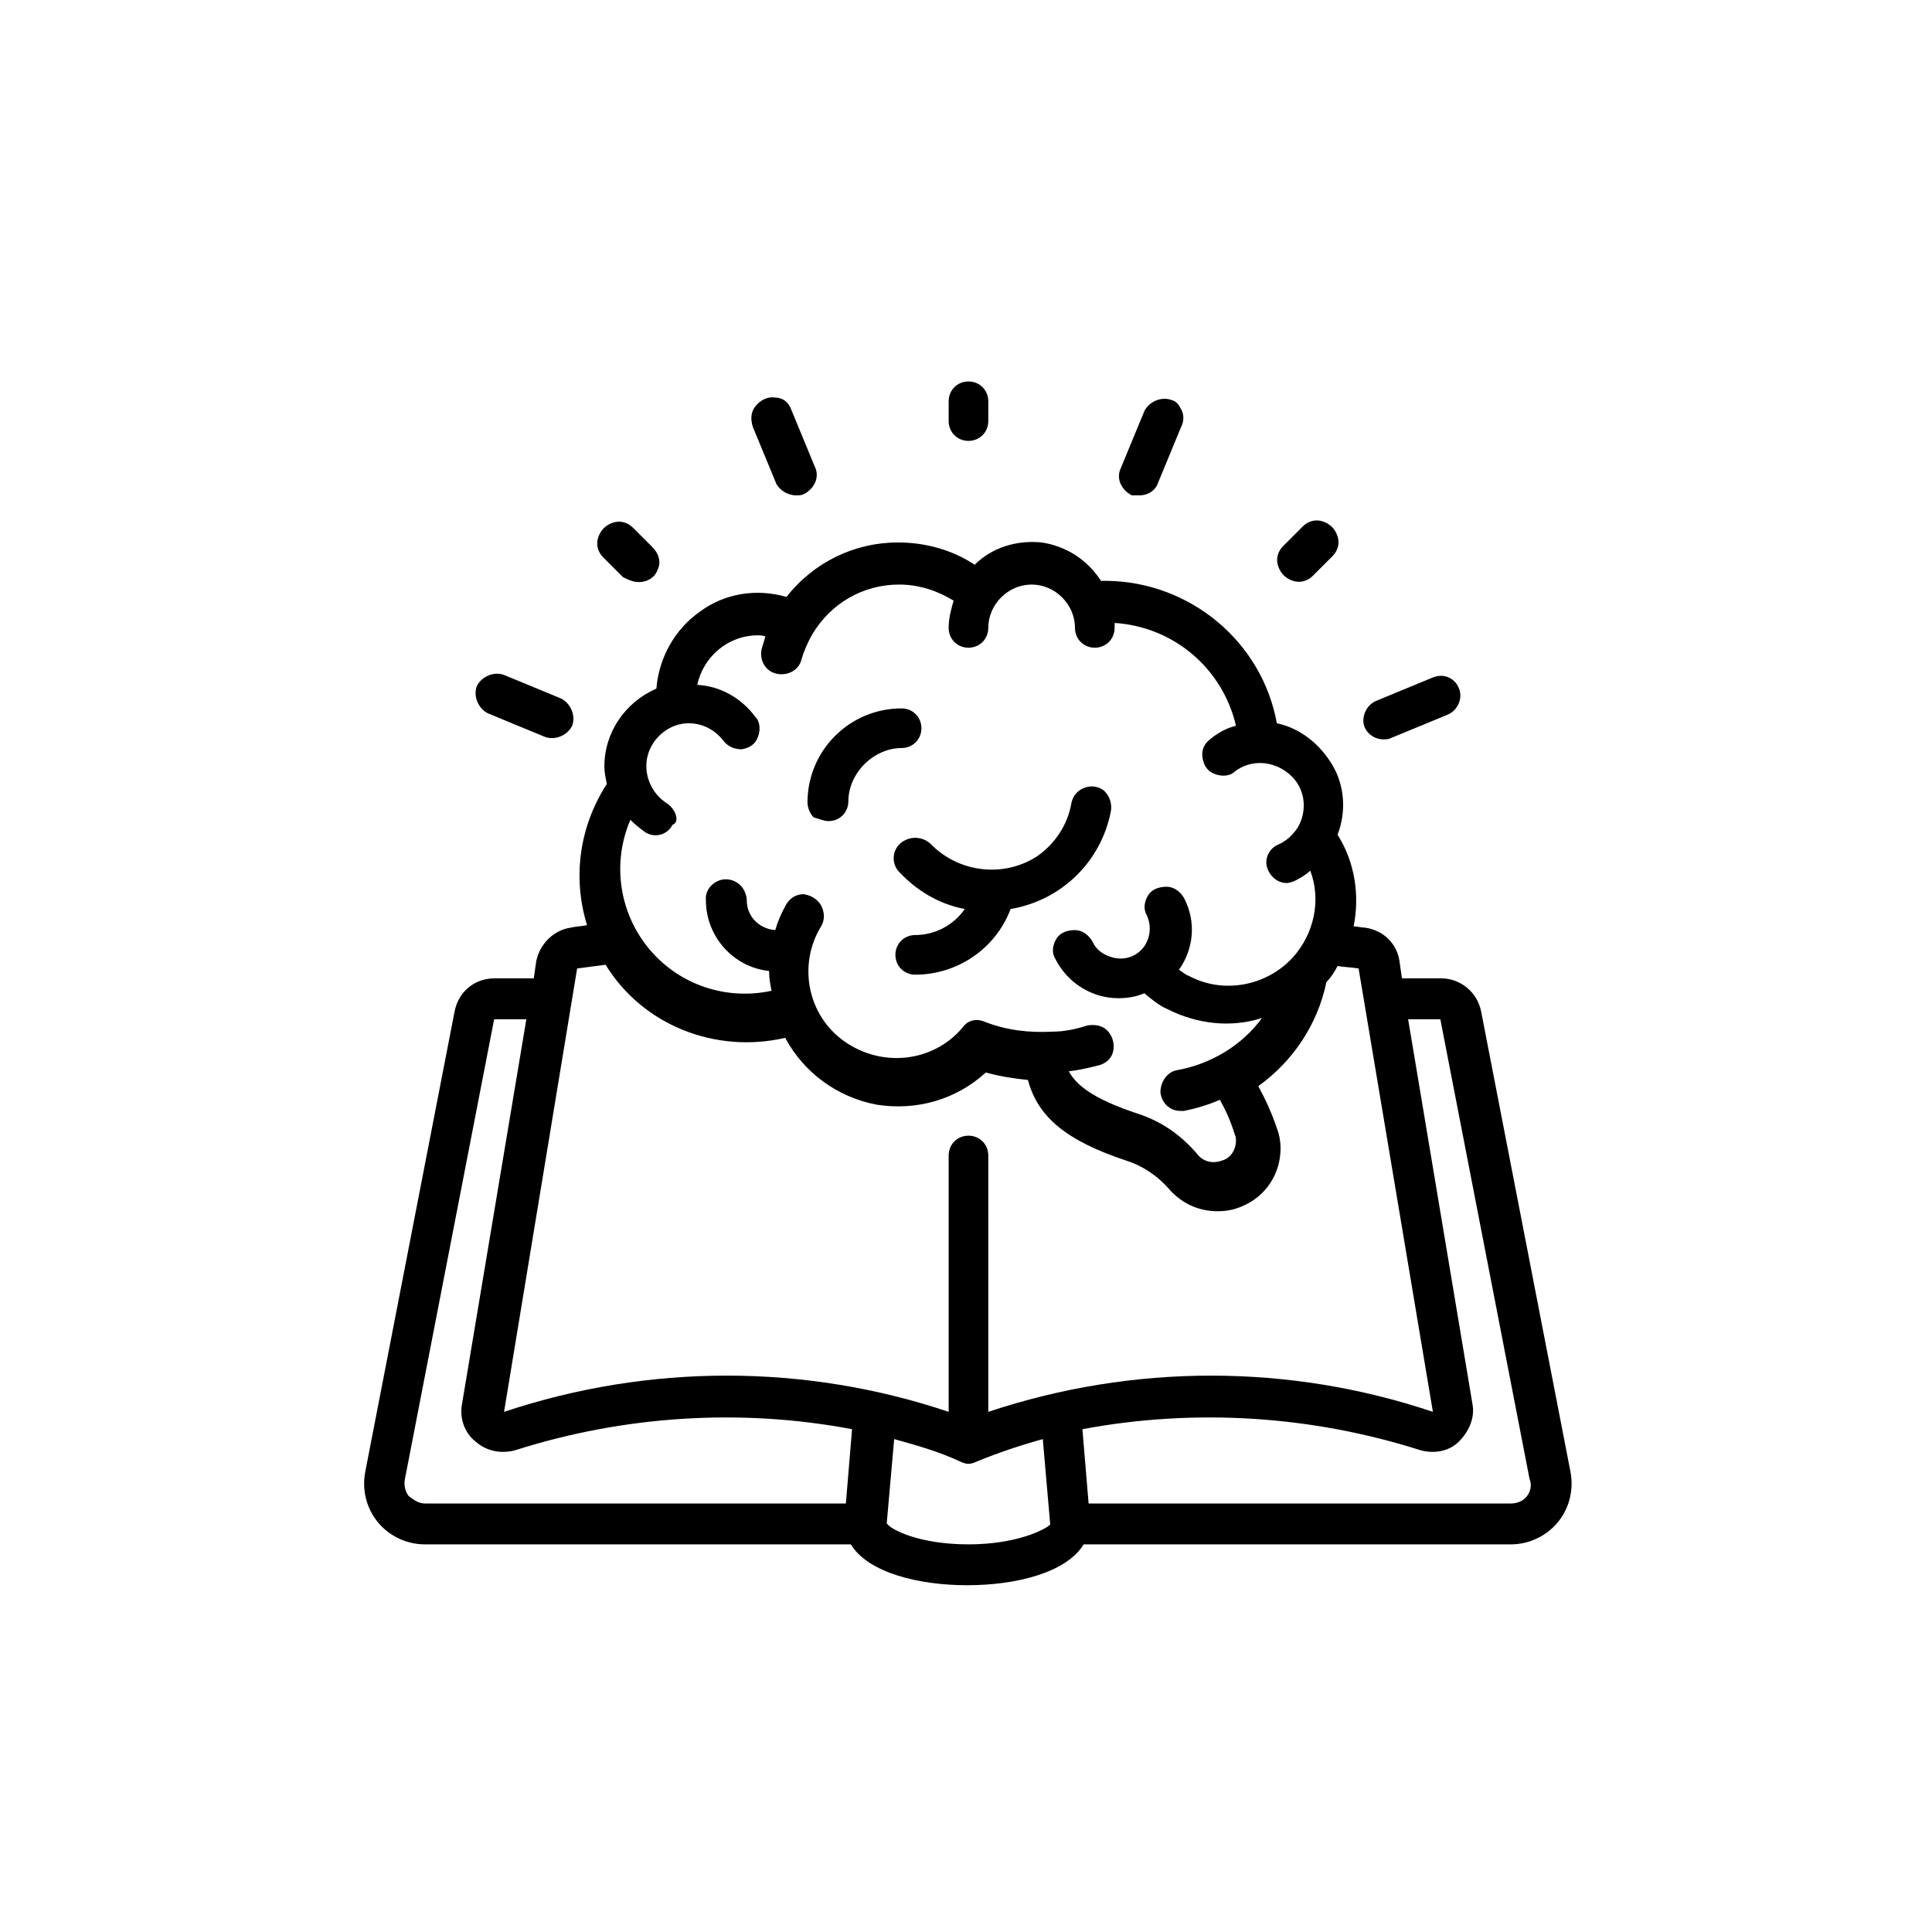 <svg xmlns="http://www.w3.org/2000/svg" xmlns:xlink="http://www.w3.org/1999/xlink" id="Capa_1" x="0px" y="0px" viewBox="0 0 156 156" style="enable-background:new 0 0 156 156;" xml:space="preserve">
<g>
	<g>
		<g>
			<path d="M297.4,74.9c-0.8-0.8-2-0.8-2.7,0c-0.8,0.8-0.8,2,0,2.7c0.8,0.8,2,0.8,2.7,0C298.1,76.9,298.1,75.6,297.4,74.9z"></path>
		</g>
	</g>
	<g>
		<g>
			<path d="M322,50.3c-3.8-3.8-9.9-3.8-13.7,0c-3.8,3.8-3.8,9.9,0,13.7c3.8,3.8,9.9,3.8,13.7,0C325.8,60.2,325.8,54.1,322,50.3z      M319.3,61.2c-2.3,2.3-5.9,2.3-8.2,0c-2.3-2.3-2.3-5.9,0-8.2c2.3-2.3,5.9-2.3,8.2,0C321.5,55.3,321.5,58.9,319.3,61.2z"></path>
		</g>
	</g>
	<g>
		<g>
			<path d="M343.9,28.4c-0.4-0.4-0.9-0.6-1.4-0.6c-0.4,0-10.8,0.4-23.2,4.8c-9.9,3.5-18.2,8.5-24.6,14.9c-1.4,1.4-2.8,2.9-4.2,4.5     c-6.3-3.7-11.4-2.5-14.6-0.8c-7.4,3.9-11.9,14.6-11.9,22.3c0,0.8,0.5,1.5,1.2,1.8c0.2,0.1,0.5,0.1,0.7,0.1c0.5,0,1-0.2,1.4-0.6     c3.9-3.9,8.7-3.6,10.2-3.4l0.7,0.7c-1.3,3.2-2.4,6.3-3.2,9.4c-0.3,1.1-0.2,2.3,0.2,3.4c-1.9,0.9-3.7,2.1-5.2,3.7     c-5,5-6,17.1-6,17.6c0,0.6,0.2,1.1,0.6,1.5c0.4,0.4,0.9,0.6,1.4,0.6c0.1,0,0.1,0,0.2,0c0.5,0,12.6-1.1,17.6-6     c1.6-1.6,2.8-3.4,3.7-5.2c1.1,0.4,2.3,0.5,3.4,0.2c3.1-0.8,6.2-1.9,9.4-3.2l0.7,0.7c0.2,1.6,0.4,6.4-3.4,10.2     c-0.6,0.6-0.7,1.4-0.4,2.1c0.3,0.7,1,1.2,1.8,1.2c7.6,0,18.3-4.6,22.3-11.9c1.7-3.2,2.9-8.3-0.8-14.6c1.6-1.3,3.1-2.7,4.5-4.2     c6.4-6.4,11.4-14.6,14.9-24.6c4.4-12.4,4.8-22.8,4.8-23.2C344.4,29.3,344.2,28.8,343.9,28.4z M268.4,69.3     c1.2-5.8,4.7-12.2,9.4-14.7c3.2-1.7,6.6-1.5,10.3,0.5c-3.1,4.1-5.9,8.6-8.1,13.2c0,0-0.4-0.5-1-0.6     C278.7,67.7,273.5,66.6,268.4,69.3z M281,99.5c-2.7,2.7-8.9,4.1-12.8,4.6c0.6-3.9,2-10.2,4.6-12.8c1.5-1.5,3.2-2.6,4.9-3.3     l6.5,6.5C283.6,96.3,282.5,98,281,99.5z M289.8,93.5c-0.6,0.1-1.2-0.1-1.7-0.5c-2.5-2.5-3.5-3.5-3.8-3.8c-0.6-0.6-1.9-1.9-5-5     c-0.5-0.5-0.7-1.1-0.5-1.7c0.6-2.4,1.4-4.9,2.4-7.4l16,16C294.7,92,292.2,92.9,289.8,93.5z M317.6,94.5     c-2.5,4.7-8.9,8.2-14.7,9.4c1.9-3.5,2.3-7.9,1.6-10.6c-0.2-0.6-0.6-0.9-0.6-1c4.7-2.3,9.1-5,13.2-8.1     C319.2,87.9,319.3,91.3,317.6,94.5z M322,74.9c-1.7,1.7-3.6,3.4-5.6,5c-4.7,3.8-9.9,7-15.4,9.6l-18.2-18.2     c2.6-5.5,5.8-10.7,9.6-15.4c1.6-2,3.3-3.8,5-5.6c5.7-5.7,13.1-10.3,22-13.6l16.2,16.2C332.3,61.8,327.7,69.1,322,74.9z      M336.9,48.8l-13.5-13.5c7.4-2.3,13.8-3.1,17-3.4C340.1,35.1,339.2,41.5,336.9,48.8z"></path>
		</g>
	</g>
	<g>
		<g>
			<path d="M291.9,107.7c-0.8-0.8-2-0.8-2.7,0l-5.5,5.5c-0.8,0.8-0.8,2,0,2.7c0.8,0.8,2,0.8,2.7,0l5.5-5.5     C292.7,109.6,292.7,108.4,291.9,107.7z"></path>
		</g>
	</g>
	<g>
		<g>
			<path d="M264.6,80.3c-0.8-0.8-2-0.8-2.7,0l-5.5,5.5c-0.8,0.8-0.8,2,0,2.7c0.8,0.8,2,0.8,2.7,0l5.5-5.5     C265.4,82.3,265.4,81.1,264.6,80.3z"></path>
		</g>
	</g>
	<g>
		<g>
			<path d="M278.3,110.4c-0.8-0.8-2-0.8-2.7,0l-13.1,13.1c-0.8,0.8-0.8,2,0,2.7c0.8,0.8,2,0.8,2.7,0l13.1-13.1     C279,112.4,279,111.2,278.3,110.4z"></path>
		</g>
	</g>
	<g>
		<g>
			<path d="M262.8,110.4c-0.8-0.8-2-0.8-2.7,0L247,123.5c-0.8,0.8-0.8,2,0,2.7c0.8,0.8,2,0.8,2.7,0l13.1-13.1     C263.6,112.4,263.6,111.2,262.8,110.4z"></path>
		</g>
	</g>
	<g>
		<g>
			<path d="M261.9,94c-0.8-0.8-2-0.8-2.7,0L246,107.1c-0.8,0.8-0.8,2,0,2.7c0.8,0.8,2,0.8,2.7,0l13.1-13.1     C262.6,96,262.6,94.8,261.9,94z"></path>
		</g>
	</g>
	<g>
		<g>
			<path d="M305.6,66.7c-0.8-0.8-2-0.8-2.7,0l-2.7,2.7c-0.8,0.8-0.8,2,0,2.7c0.8,0.8,2,0.8,2.7,0l2.7-2.7     C306.3,68.7,306.3,67.4,305.6,66.7z"></path>
		</g>
	</g>
	<g>
	</g>
	<g>
	</g>
	<g>
	</g>
	<g>
	</g>
	<g>
	</g>
	<g>
	</g>
	<g>
	</g>
	<g>
	</g>
	<g>
	</g>
	<g>
	</g>
	<g>
	</g>
	<g>
	</g>
	<g>
	</g>
	<g>
	</g>
	<g>
	</g>
</g>
<g>
	<path d="M117.3,271.1c1.5-1.7,2.3-3.9,2.3-6.3v-1c0-5.4-4.4-9.8-9.8-9.8s-9.8,4.4-9.8,9.8v1c0,2.4,0.9,4.6,2.3,6.3   c-3.6,0.9-6.6,3.2-8.4,6.3c-1.8-3.1-4.9-5.4-8.4-6.3c1.5-1.7,2.3-3.9,2.3-6.3v-1c0-5.4-4.4-9.8-9.8-9.8c-5.4,0-9.8,4.4-9.8,9.8v1   c0,2.4,0.9,4.6,2.3,6.3c-3.6,0.9-6.6,3.2-8.4,6.3c-1.8-3.1-4.9-5.4-8.4-6.3c1.5-1.7,2.3-3.9,2.3-6.3v-1c0-5.4-4.4-9.8-9.8-9.8   s-9.8,4.4-9.8,9.8v1c0,2.4,0.9,4.6,2.3,6.3c-5.9,1.5-10.4,6.9-10.4,13.4v8.1c0,1.1,0.9,1.9,1.9,1.9h95.1c1.1,0,1.9-0.9,1.9-1.9   v-8.1C127.6,278,123.2,272.6,117.3,271.1z M103.9,263.7c0-3.3,2.6-5.9,5.9-5.9s5.9,2.6,5.9,5.9v1c0,3.3-2.6,5.9-5.9,5.9   s-5.9-2.6-5.9-5.9V263.7z M72.3,263.7c0-3.3,2.6-5.9,5.9-5.9c3.3,0,5.9,2.6,5.9,5.9v1c0,3.3-2.6,5.9-5.9,5.9   c-3.3,0-5.9-2.6-5.9-5.9V263.7z M40.6,263.7c0-3.3,2.6-5.9,5.9-5.9s5.9,2.6,5.9,5.9v1c0,3.3-2.6,5.9-5.9,5.9s-5.9-2.6-5.9-5.9   V263.7z M32.5,284.4c0-5.5,4.5-9.9,9.9-9.9h8c5.5,0,9.9,4.5,9.9,9.9v6.2H32.5V284.4z M64.2,284.4c0-5.5,4.5-9.9,9.9-9.9h8   c5.5,0,9.9,4.5,9.9,9.9v6.2H64.2V284.4z M123.8,290.7H95.9v-6.2c0-5.5,4.5-9.9,9.9-9.9h8c5.5,0,9.9,4.5,9.9,9.9V290.7z"></path>
	<path d="M43.6,234.3l0,10.7c0,0.7,0.4,1.4,1.1,1.7c0.3,0.1,0.5,0.2,0.8,0.2c0.4,0,0.9-0.1,1.2-0.4l10.9-8.9h12.1l6.9,8.6   c0.4,0.5,1,0.7,1.6,0.7c0.6,0,1.2-0.3,1.5-0.8l6.2-8.6h12.8l10.9,8.9c0.6,0.5,1.4,0.6,2.1,0.3c0.7-0.3,1.1-1,1.1-1.7v-10.8   c6-3.9,9.7-10.5,9.7-17.7c0-11.6-9.4-21-21-21H54.9c-11.6,0-21,9.4-21,21C33.9,223.8,37.6,230.5,43.6,234.3z M54.9,199.4h46.5   c9.5,0,17.2,7.7,17.2,17.2c0,6.2-3.3,11.9-8.7,14.9c-0.6,0.3-1,1-1,1.7v7.8l-8.2-6.8c-0.3-0.3-0.8-0.4-1.2-0.4H84.9   c-0.6,0-1.2,0.3-1.6,0.8l-5.3,7.3l-5.9-7.4c-0.4-0.5-0.9-0.7-1.5-0.7H57c-0.4,0-0.9,0.2-1.2,0.4l-8.3,6.8l0-7.7   c0-0.7-0.4-1.3-1-1.7c-5.4-3-8.7-8.8-8.7-15C37.8,207.1,45.5,199.4,54.9,199.4z"></path>
	<path d="M101.4,207.2L101.4,207.2L101.4,207.2c1.1,0,2-0.9,2-1.9c0-1.1-0.9-1.9-1.9-1.9h-0.1c-1.1,0-1.9,0.9-1.9,1.9   S100.3,207.2,101.4,207.2z"></path>
	<path d="M107.6,209.5c2.1,1.8,3.2,4.4,3.2,7.1c0,2.6-1,5-2.9,6.8c-0.8,0.7-0.8,2,0,2.7c0.4,0.4,0.9,0.6,1.4,0.6   c0.5,0,1-0.2,1.3-0.5c2.6-2.5,4.1-5.9,4.1-9.6c0-3.8-1.7-7.5-4.6-10c-0.8-0.7-2-0.6-2.7,0.2C106.7,207.6,106.8,208.8,107.6,209.5z"></path>
	<path d="M72.2,222.7c2.4,2.2,4.8,3.8,4.9,3.9c0.3,0.2,0.7,0.3,1.1,0.3c0.4,0,0.8-0.1,1.1-0.3c0.1-0.1,2.5-1.7,4.9-3.9   c3.5-3.3,5.3-6.1,5.3-8.6c0-4.3-3.3-7.8-7.3-7.8c-1.4,0-2.8,0.4-3.9,1.2c-1.2-0.8-2.5-1.2-3.9-1.2c-4,0-7.3,3.5-7.3,7.8   C66.9,216.6,68.7,219.4,72.2,222.7z M74.3,210.1c0.9,0,1.8,0.4,2.5,1.2c0.4,0.4,0.9,0.7,1.5,0.7c0.6,0,1.1-0.2,1.5-0.7   c0.7-0.8,1.5-1.2,2.5-1.2c1.9,0,3.5,1.8,3.5,4c0,2.2-4.1,6.1-7.4,8.5c-3.3-2.5-7.4-6.3-7.4-8.5C70.8,211.9,72.4,210.1,74.3,210.1z"></path>
</g>
<g>
	<g>
		<g>
			<path d="M59.3-88.4c-1.7-1.8-4.1-2.8-6.6-2.8h-0.5c-2.5,0-4.9,1-6.6,2.8c-1.6,1.7-2.5,4-2.4,6.3l0.2,4.2c0.3,4.8,4.3,8.5,9,8.4     h0.1c4.8,0.1,8.8-3.6,9-8.4l0.2-4.2C61.8-84.4,60.9-86.7,59.3-88.4z M58.4-78c-0.2,3.1-2.8,5.5-5.9,5.4h-0.1     c-3.1,0.1-5.7-2.3-5.9-5.4l-0.1-1.3c2.9-0.1,5.8-1.2,8.1-3c1,1.4,2.4,2.4,4,2.8L58.4-78z M56.5-85.3c-0.1-0.7-0.6-1.2-1.2-1.3     c-0.7-0.1-1.3,0.2-1.6,0.7c0,0-1.9,3.1-7.4,3.5c0-1.4,0.5-2.8,1.5-3.8c1.2-1.2,2.7-1.9,4.4-1.9h0.5c1.7,0,3.2,0.7,4.4,1.9     c0.9,0.9,1.4,2.2,1.5,3.5C57.5-83.2,56.7-84.2,56.5-85.3z"></path>
		</g>
	</g>
	<g>
		<g>
			<path d="M119.6-51.3c-1.7-1.8-4.1-2.8-6.6-2.8h-0.5c-2.5,0-4.9,1-6.6,2.8c-1.6,1.7-2.5,4-2.4,6.3l0.2,4.2c0.3,4.8,4.3,8.5,9,8.4     h0.1c4.8,0.1,8.8-3.6,9-8.4l0.2-4.2C122.1-47.3,121.2-49.6,119.6-51.3z M118.9-45.1l-0.2,4.2c-0.2,3.1-2.8,5.5-5.9,5.4h-0.1     c-3.1,0.1-5.7-2.3-5.9-5.4l-0.2-4.2c-0.1-1.5,0.5-3,1.5-4c1.2-1.2,2.7-1.9,4.4-1.9h0.5c1.7,0,3.2,0.7,4.4,1.9     C118.4-48,119-46.6,118.9-45.1z"></path>
		</g>
	</g>
	<g>
		<g>
			<path d="M83.2-85.7c-1.7-1.6-4.3-1.6-6,0L60-68.4c-0.3,0.3-0.7,0.5-1.1,0.5H43.1c-4.3,0-7.7,3.5-7.7,7.7v21.6     c0,2.6,2.1,4.6,4.6,4.6c0.5,0,1-0.1,1.5-0.3v1.8c0,0.9,0.7,1.5,1.5,1.5h18.6c0.9,0,1.5-0.7,1.5-1.5v-25.1c0-0.4,0.1-0.8,0.4-1.1     l19.6-21.1C84.9-81.3,84.9-84,83.2-85.7z M81.1-81.8C81.1-81.8,81.1-81.8,81.1-81.8L61.4-60.6c-0.8,0.9-1.2,2-1.2,3.2V-34H44.7     v-23.2c0-0.9-0.7-1.5-1.5-1.5c-0.9,0-1.5,0.7-1.5,1.5v18.6c0,0.9-0.7,1.5-1.5,1.5c-0.9,0-1.5-0.7-1.5-1.5v-21.6     c0-2.6,2.1-4.6,4.6-4.6h15.7c1.2,0,2.4-0.5,3.3-1.4l17.3-17.3c0.5-0.4,1.2-0.4,1.7,0C81.5-83,81.5-82.3,81.1-81.8z"></path>
		</g>
	</g>
	<g>
		<g>
			<path d="M52.4-63.3c-0.9,0-1.5,0.7-1.5,1.5v18.6c0,0.9,0.7,1.5,1.5,1.5s1.5-0.7,1.5-1.5v-18.6C54-62.6,53.3-63.3,52.4-63.3z"></path>
		</g>
	</g>
	<g>
		<g>
			<path d="M85.6-51.3c-1.7-1.8-4.1-2.8-6.6-2.8h-0.5c-2.5,0-4.9,1-6.6,2.8c-1.6,1.7-2.5,4-2.4,6.3l0.2,4.2c0.3,4.8,4.3,8.5,9,8.4     h0.1c4.8,0.1,8.8-3.6,9-8.4l0.2-4.2C88.1-47.3,87.2-49.6,85.6-51.3z M84.9-45.1l-0.2,4.2c-0.2,3.1-2.8,5.5-5.9,5.4h-0.1     c-3.1,0.1-5.7-2.3-5.9-5.4l-0.2-4.2c-0.1-1.5,0.5-3,1.5-4c1.2-1.2,2.7-1.9,4.4-1.9h0.5c1.7,0,3.2,0.7,4.4,1.9     C84.4-48,84.9-46.6,84.9-45.1z"></path>
		</g>
	</g>
	<g>
		<g>
			<path d="M86.7-30.9h-16c-4.1,0-7.5,3.3-7.5,7.5v6.4c0,0.9,0.7,1.5,1.5,1.5s1.5-0.7,1.5-1.5v-6.4c0-2.4,2-4.4,4.4-4.4h16     c2.4,0,4.4,2,4.4,4.4v6.4c0,0.9,0.7,1.5,1.5,1.5s1.5-0.7,1.5-1.5v-6.4C94.2-27.5,90.8-30.9,86.7-30.9z"></path>
		</g>
	</g>
	<g>
		<g>
			<path d="M120.7-30.9h-16c-4.1,0-7.5,3.3-7.5,7.5v6.4c0,0.9,0.7,1.5,1.5,1.5c0.9,0,1.5-0.7,1.5-1.5v-6.4c0-2.4,2-4.4,4.4-4.4h16     c2.4,0,4.4,2,4.4,4.4v6.4c0,0.9,0.7,1.5,1.5,1.5s1.5-0.7,1.5-1.5v-6.4C128.2-27.5,124.8-30.9,120.7-30.9z"></path>
		</g>
	</g>
	<g>
		<g>
			<path d="M123.6-108.2H69.3c-2.5,0-4.6,2.1-4.6,4.6v23.2c0,0.9,0.7,1.5,1.5,1.5c0.9,0,1.5-0.7,1.5-1.5v-18.6h57.2v37.1     c0,0.8-0.6,1.5-1.5,1.5H70.9c-0.9,0-1.5,0.7-1.5,1.5c0,0.9,0.7,1.5,1.5,1.5h52.8c2.5,0,4.6-2.1,4.6-4.6v-41.7     C128.2-106.1,126.2-108.1,123.6-108.2z M125.1-102H67.9v-1.5c0-0.8,0.6-1.5,1.5-1.5h54.3c0.8,0,1.5,0.7,1.5,1.5V-102z"></path>
		</g>
	</g>
	<g>
		<g>
			<path d="M120.4-88.5c-0.9,0-1.5,0.7-1.5,1.5v22c0,0.9,0.7,1.5,1.5,1.5c0.9,0,1.5-0.7,1.5-1.5v-22C122-87.8,121.3-88.5,120.4-88.5     z"></path>
		</g>
	</g>
	<g>
		<g>
			<path d="M114.3-78.8c-0.9,0-1.5,0.7-1.5,1.5v12.4c0,0.9,0.7,1.5,1.5,1.5s1.5-0.7,1.5-1.5v-12.4C115.8-78.1,115.1-78.8,114.3-78.8     z"></path>
		</g>
	</g>
	<g>
		<g>
			<path d="M108.1-81.9c-0.9,0-1.5,0.7-1.5,1.5v15.5c0,0.9,0.7,1.5,1.5,1.5c0.9,0,1.5-0.7,1.5-1.5v-15.5     C109.6-81.2,108.9-81.9,108.1-81.9z"></path>
		</g>
	</g>
	<g>
		<g>
			<path d="M101.9-72.6c-0.9,0-1.5,0.7-1.5,1.5v6.2c0,0.9,0.7,1.5,1.5,1.5s1.5-0.7,1.5-1.5v-6.2C103.4-71.9,102.7-72.6,101.9-72.6z"></path>
		</g>
	</g>
	<g>
		<g>
			<path d="M121.3-95.5c-0.7-0.5-1.7-0.3-2.1,0.4l-5.3,7.9l-4.9-3.7c-0.7-0.5-1.7-0.4-2.2,0.3c-0.1,0.1-0.1,0.2-0.2,0.2l-6,12     l-5.9,4.4c-0.7,0.5-0.8,1.5-0.3,2.2c0.5,0.7,1.5,0.8,2.2,0.3l6.2-4.6c0.2-0.1,0.4-0.3,0.5-0.5l5.4-10.7l4.7,3.5     c0.7,0.5,1.7,0.4,2.2-0.3c0,0,0,0,0-0.1l6.2-9.3C122.2-94.1,122-95.1,121.3-95.5z"></path>
		</g>
	</g>
	<g>
		<g>
			<path d="M91.1-95.8H72.5c-0.9,0-1.5,0.7-1.5,1.5c0,0.9,0.7,1.5,1.5,1.5h18.6c0.9,0,1.5-0.7,1.5-1.5     C92.6-95.1,91.9-95.8,91.1-95.8z"></path>
		</g>
	</g>
	<g>
		<g>
			<path d="M100.3-95.8h-3.1c-0.9,0-1.5,0.7-1.5,1.5c0,0.9,0.7,1.5,1.5,1.5h3.1c0.9,0,1.5-0.7,1.5-1.5     C101.9-95.1,101.2-95.8,100.3-95.8z"></path>
		</g>
	</g>
	<g>
	</g>
	<g>
	</g>
	<g>
	</g>
	<g>
	</g>
	<g>
	</g>
	<g>
	</g>
	<g>
	</g>
	<g>
	</g>
	<g>
	</g>
	<g>
	</g>
	<g>
	</g>
	<g>
	</g>
	<g>
	</g>
	<g>
	</g>
	<g>
	</g>
</g>
<g>
	<g id="Page-1_1_">
		<g id="_x30_26---Idea_1_">
			<path id="Shape_19_" d="M119.6,81.7c-0.3-1.6-1.7-2.7-3.2-2.7h-3.2l-0.2-1.4c-0.2-1.4-1.3-2.5-2.8-2.7c-0.3,0-0.6-0.1-0.9-0.1     c0.5-2.5,0.1-5.2-1.3-7.4c0.7-1.8,0.6-3.9-0.4-5.6s-2.6-3-4.5-3.4c-1.2-6.6-7-11.4-13.7-11.5c-0.2,0-0.3,0-0.5,0     c-1.1-1.7-2.8-2.8-4.8-3.1c-2-0.2-4,0.4-5.4,1.8c-1.8-1.2-4-1.8-6.2-1.8c-3.5,0-6.8,1.6-9,4.4c-2.4-0.7-5-0.3-7,1.2     c-2,1.4-3.3,3.7-3.5,6.2c-2.5,1.1-4.2,3.5-4.2,6.3c0,0.5,0.1,0.9,0.2,1.4c-2.2,3.4-2.8,7.5-1.6,11.4c-0.4,0.1-0.9,0.1-1.3,0.2     c-1.4,0.2-2.5,1.3-2.8,2.7L43.1,79h-3.2c-1.6,0-2.9,1.1-3.2,2.7l-7.2,37.1c-0.3,1.5,0.1,3,1,4.1c0.9,1.1,2.3,1.8,3.8,1.8h34.4     c1.4,2.3,5.5,3.3,9.4,3.3c3.9,0,8-1,9.4-3.3H122c1.5,0,2.9-0.7,3.8-1.8s1.3-2.6,1-4.1L119.6,81.7z M53.9,64.9     c-1.3-0.8-2-2.4-1.6-3.9c0.4-1.5,1.8-2.6,3.3-2.6c1.1,0,2.1,0.5,2.8,1.4c0.4,0.5,0.9,0.7,1.5,0.7c0.6-0.1,1.1-0.4,1.3-1     c0.2-0.5,0.2-1.2-0.2-1.6c-1.1-1.5-2.8-2.5-4.7-2.6c0.5-2.3,2.5-4,4.9-4c0.2,0,0.4,0,0.6,0.1c-0.1,0.3-0.2,0.7-0.3,1     c-0.2,0.9,0.3,1.8,1.2,2s1.8-0.3,2-1.1c0.2-0.7,0.5-1.4,0.9-2.1c1.5-2.5,4.1-4,7-4c1.6,0,3.1,0.5,4.4,1.3     c-0.2,0.7-0.4,1.4-0.4,2.2c0,0.9,0.7,1.6,1.6,1.6c0.9,0,1.6-0.7,1.6-1.6c0-1.9,1.6-3.5,3.5-3.5s3.5,1.6,3.5,3.5     c0,0.9,0.7,1.6,1.6,1.6s1.6-0.7,1.6-1.6c0-0.1,0-0.2,0-0.4c4.7,0.3,8.7,3.6,9.8,8.3c-0.8,0.2-1.5,0.6-2.1,1.1     c-0.5,0.4-0.7,0.9-0.6,1.5c0.1,0.6,0.4,1.1,1,1.3c0.5,0.2,1.2,0.2,1.6-0.2c1.3-1,3.1-0.9,4.4,0.2s1.5,2.9,0.7,4.3     c-0.4,0.6-0.9,1.1-1.6,1.4c-0.7,0.3-1.1,1.1-0.9,1.8c0.2,0.7,0.8,1.3,1.6,1.3c0.2,0,0.5-0.1,0.7-0.2c0.4-0.2,0.9-0.5,1.2-0.8     c0.9,2.4,0.3,5.1-1.4,7l0,0c-2.1,2.3-5.6,3-8.4,1.5c-0.3-0.1-0.5-0.3-0.8-0.5c1.2-1.7,1.4-3.9,0.4-5.8c-0.3-0.5-0.8-0.9-1.4-0.9     c-0.6,0-1.2,0.2-1.5,0.7c-0.3,0.5-0.4,1.1-0.1,1.6c0.5,1.1,0.2,2.4-0.8,3.1c-0.6,0.4-1.3,0.5-2,0.3c-0.7-0.2-1.3-0.6-1.6-1.3     c-0.3-0.5-0.8-0.9-1.4-0.9c-0.6,0-1.2,0.2-1.5,0.7c-0.3,0.5-0.4,1.1-0.1,1.6c1,2,3,3.2,5.1,3.2c0.7,0,1.4-0.1,2.1-0.4     c0.6,0.5,1.2,1,1.9,1.3c2.4,1.2,5.1,1.5,7.6,0.7c-1.6,2.2-4.1,3.7-6.8,4.2c-0.8,0.1-1.4,0.9-1.4,1.8c0.1,0.9,0.8,1.5,1.6,1.5     c0.1,0,0.2,0,0.3,0c1-0.2,2-0.5,2.9-0.9c0.5,0.9,0.9,1.8,1.2,2.8c0.1,0.2,0.1,0.4,0.1,0.5c0,0.7-0.4,1.4-1.1,1.6     c-0.8,0.3-1.6,0.1-2.1-0.6c-1.3-1.5-2.9-2.6-4.8-3.2c-3.6-1.2-4.9-2.3-5.5-3.4c0.9-0.1,1.7-0.3,2.5-0.5c0.6-0.2,1-0.6,1.1-1.2     c0.1-0.6-0.1-1.2-0.5-1.6c-0.4-0.4-1-0.5-1.6-0.4c-0.9,0.3-1.9,0.5-2.8,0.5c-1.9,0.1-3.7-0.1-5.5-0.8c-0.7-0.3-1.4-0.1-1.8,0.5     c-2.4,2.8-6.5,3.2-9.5,1.1c-3-2.1-3.8-6.2-1.9-9.3c0.3-0.5,0.3-1.1,0-1.7c-0.3-0.5-0.8-0.8-1.4-0.9c-0.6,0-1.1,0.3-1.4,0.8     c-0.4,0.7-0.7,1.4-0.9,2.1c-1.3-0.1-2.3-1.1-2.3-2.4v0c0-0.4-0.2-0.9-0.5-1.2c-0.3-0.3-0.7-0.5-1.2-0.5c-0.9,0-1.7,0.8-1.6,1.7     c0,2.9,2.2,5.4,5.1,5.7c0,0.6,0.1,1.1,0.2,1.6c-3.7,0.8-7.5-0.5-9.9-3.4c-2.4-2.9-3-6.9-1.5-10.4c0.4,0.4,0.8,0.7,1.2,1     c0.8,0.5,1.8,0.2,2.2-0.6C54.9,66.4,54.6,65.4,53.9,64.9L53.9,64.9z M46.6,78.2c0.8-0.1,1.5-0.2,2.3-0.3c3,4.9,8.9,7.2,14.5,5.9     c1.5,2.8,4.2,4.8,7.4,5.4c3.2,0.5,6.4-0.4,8.8-2.6c1.1,0.3,2.3,0.5,3.4,0.6c0.8,3,3.1,4.9,7.9,6.5c1.3,0.4,2.5,1.2,3.4,2.2     c1,1.2,2.4,1.9,4,1.9c0.7,0,1.3-0.1,2-0.4c1.9-0.8,3.1-2.6,3.1-4.7c0-0.5-0.1-1.1-0.3-1.6c-0.4-1.2-0.9-2.3-1.5-3.4     c2.8-2,4.8-5,5.5-8.4c0.4-0.4,0.7-0.9,0.9-1.3c0.6,0.1,1.1,0.1,1.7,0.2l6,35.8c-11.6-3.9-24.2-3.9-35.9,0V93.3     c0-0.9-0.7-1.6-1.6-1.6c-0.9,0-1.6,0.7-1.6,1.6V114c-11.6-3.9-24.2-3.9-35.9,0L46.6,78.2z M33,120.8c-0.3-0.4-0.4-0.9-0.3-1.4     l7.2-37.1h2.6l-5.2,31.1c-0.2,1.1,0.2,2.3,1.1,3c0.9,0.8,2.1,1,3.2,0.7c8.8-2.8,18.2-3.4,27.2-1.7l-0.5,6H34.3     C33.8,121.4,33.4,121.1,33,120.8z M78.2,124.7c-4,0-6.3-1.2-6.6-1.7l0.6-6.8c1.8,0.5,3.6,1,5.3,1.8c0.2,0.1,0.5,0.2,0.7,0.2     c0.2,0,0.5-0.1,0.7-0.2c1.7-0.7,3.5-1.3,5.3-1.8l0.6,6.9C84.4,123.5,82.1,124.7,78.2,124.7L78.2,124.7z M123.3,120.8     c-0.3,0.4-0.8,0.6-1.3,0.6H87.9l-0.5-6c9.1-1.7,18.5-1.1,27.3,1.7c1.1,0.3,2.3,0.1,3.1-0.7s1.3-1.9,1.1-3l-5.2-31.1h2.6l7.2,37.1     C123.7,119.9,123.6,120.4,123.3,120.8L123.3,120.8z"></path>
			<path id="Shape_18_" d="M72.7,68.1c-0.7,0.6-0.7,1.7-0.1,2.3c1.4,1.5,3.2,2.6,5.3,3c-0.9,1.3-2.4,2.1-4,2.1     c-0.9,0-1.6,0.7-1.6,1.6c0,0.9,0.7,1.6,1.6,1.6c3.4,0,6.5-2.1,7.7-5.3c4.1-0.7,7.3-3.8,8.1-7.9c0.1-0.6-0.1-1.2-0.5-1.6     c-0.4-0.4-1.1-0.5-1.6-0.3c-0.6,0.2-1,0.7-1.1,1.3c-0.3,1.7-1.3,3.2-2.7,4.2c-2.7,1.8-6.4,1.4-8.7-1     C74.4,67.5,73.4,67.5,72.7,68.1L72.7,68.1z"></path>
			<path id="Shape_17_" d="M66.9,66.3c0.9,0,1.6-0.7,1.6-1.6c0-1.1,0.5-2.2,1.3-3s1.9-1.3,3-1.3c0.9,0,1.6-0.7,1.6-1.6     c0-0.9-0.7-1.6-1.6-1.6c-4.2,0-7.6,3.4-7.6,7.6c0,0.4,0.2,0.9,0.5,1.2C66.1,66.1,66.5,66.3,66.9,66.3z"></path>
			<path id="Shape_16_" d="M79.8,34v-1.6c0-0.9-0.7-1.6-1.6-1.6s-1.6,0.7-1.6,1.6V34c0,0.9,0.7,1.6,1.6,1.6S79.8,34.9,79.8,34z"></path>
			<path id="Shape_15_" d="M105.2,42.5l-1.6,1.6c-0.4,0.4-0.6,1-0.4,1.6s0.6,1,1.2,1.2s1.2,0,1.6-0.4l1.6-1.6c0.4-0.4,0.6-1,0.4-1.6     s-0.6-1-1.2-1.2C106.2,41.9,105.6,42.1,105.2,42.5z"></path>
			<path id="Shape_14_" d="M51.6,47c0.7,0,1.3-0.4,1.5-1c0.3-0.6,0.1-1.3-0.4-1.8l-1.6-1.6c-0.4-0.4-1-0.6-1.6-0.4     c-0.6,0.2-1,0.6-1.2,1.2c-0.2,0.6,0,1.2,0.4,1.6l1.6,1.6C50.7,46.8,51.1,47,51.6,47z"></path>
			<path id="Shape_13_" d="M64.3,40c0.2,0,0.4,0,0.6-0.1c0.4-0.2,0.7-0.5,0.9-0.9s0.2-0.9,0-1.3l-1.9-4.6c-0.2-0.6-0.7-1-1.3-1     C62,32,61.4,32.3,61,32.8c-0.4,0.5-0.4,1.1-0.2,1.7l1.9,4.6C63,39.6,63.6,40,64.3,40L64.3,40z"></path>
			<path id="Shape_12_" d="M94.6,32.3c-0.8-0.3-1.8,0.1-2.2,0.9l-1.9,4.6c-0.2,0.4-0.2,0.9,0,1.3c0.2,0.4,0.5,0.7,0.9,0.9     C91.6,40,91.8,40,92,40c0.7,0,1.3-0.4,1.5-1l1.9-4.6c0.2-0.4,0.2-0.9,0-1.3S95,32.4,94.6,32.3z"></path>
			<path id="Shape_11_" d="M111.7,59.7c0.2,0,0.4,0,0.6-0.1l4.6-1.9c0.5-0.2,0.9-0.7,1-1.3c0.1-0.6-0.2-1.2-0.6-1.5     c-0.5-0.4-1.1-0.4-1.6-0.2l-4.6,1.9c-0.7,0.3-1.1,1.1-1,1.8S110.9,59.7,111.7,59.7L111.7,59.7z"></path>
			<path id="Shape_10_" d="M44,59.5c0.8,0.3,1.8-0.1,2.2-0.9c0.3-0.8-0.1-1.8-0.9-2.2l-4.6-1.9c-0.8-0.3-1.8,0.1-2.2,0.9     c-0.3,0.8,0.1,1.8,0.9,2.2L44,59.5z"></path>
		</g>
	</g>
</g>
<g>
	<g>
		<g>
			<path d="M-75,114.8c-1.2-3.9-4.4-6.8-8.4-7.5l-10.1-1.8v-0.8c3.8-2.2,6.6-6,7.4-10.4c2.8-0.6,4.9-3.1,4.9-6.1V72.9     c0-4.3-2.8-8.1-6.9-9.3l-0.8-0.8c-3.6-3.6-8.4-5.6-13.5-5.6c-10.5,0-19,8.5-19,19v11.9c0,3,2.1,5.5,4.9,6.1     c0.9,4.4,3.6,8.2,7.4,10.4v0.8l-10.1,1.8c-4,0.7-7.3,3.6-8.4,7.5l-3.6,12h59.8L-75,114.8z M-85.8,90.8v-5.3     c0.9,0.5,1.5,1.5,1.5,2.7S-84.9,90.3-85.8,90.8z M-116.7,90.8c-0.9-0.5-1.5-1.5-1.5-2.7s0.6-2.1,1.5-2.7V90.8z M-116.7,80.4v1.8     c-0.6,0.1-1.1,0.4-1.5,0.6v-6.6c0-8.8,7.2-15.9,15.9-15.9c4.3,0,8.3,1.7,11.3,4.7l1.4,1.4l0.4,0.1c3,0.7,5,3.4,5,6.4v9.9     c-0.5-0.3-1-0.5-1.5-0.6v-1.8h-4.9c-4.2,0-8.2-2-10.7-5.4l-1.2-1.6l-3.1,3.1c-2.5,2.5-5.9,3.9-9.5,3.9H-116.7z M-113.6,91.2v-7.8     c3.8-0.4,7.4-2,10.1-4.8l0.6-0.6c3.1,3.4,7.6,5.4,12.2,5.4h1.8v7.7c0,6.8-5.5,12.4-12.4,12.4C-108.1,103.6-113.6,98-113.6,91.2z      M-105.8,106c1.4,0.4,2.9,0.7,4.5,0.7c1.6,0,3.1-0.2,4.5-0.7l-4.5,3.4L-105.8,106z M-103.6,111.5l-3.2,3.2l-2-6.1l1-0.2     L-103.6,111.5z M-94.7,108.3l1,0.2l-2,6.1l-3.2-3.2L-94.7,108.3z M-127,123.7l2.4-8c0.8-2.8,3.1-4.9,6-5.4l6.7-1.2l3.8,11.3     l6.9-6.9l6.9,6.9l3.8-11.3l6.7,1.2c2.9,0.5,5.2,2.6,6,5.4l2.4,8H-127L-127,123.7z"></path>
		</g>
	</g>
	<g>
		<g>
			<path d="M-127.6,55.9v-9.8l-4.2-1.1c-0.1-0.3-0.3-0.6-0.4-1l2.2-3.8l-6.9-6.9l-3.8,2.2c-0.3-0.1-0.6-0.3-1-0.4l-1.1-4.2h-9.8     l-1.1,4.2c-0.3,0.1-0.6,0.3-1,0.4l-3.8-2.2l-6.9,6.9l2.2,3.8c-0.1,0.3-0.3,0.6-0.4,1l-4.2,1.1v9.8l4.2,1.1c0.1,0.3,0.3,0.6,0.4,1     l-2.2,3.8l6.9,6.9l3.8-2.2c0.3,0.1,0.6,0.3,1,0.4l1.1,4.2h9.8l1.1-4.2c0.3-0.1,0.6-0.3,1-0.4l3.8,2.2l6.9-6.9l-2.2-3.8     c0.1-0.3,0.3-0.6,0.4-1L-127.6,55.9z M-133.9,61.3l-3.6,3.6l-3.1-1.8l-0.8,0.4c-0.7,0.4-1.4,0.6-2.1,0.9l-0.8,0.3l-0.9,3.5h-5     l-0.9-3.5l-0.8-0.3c-0.7-0.2-1.4-0.5-2.1-0.9l-0.8-0.4l-3.1,1.8l-3.6-3.6l1.8-3.1l-0.4-0.8c-0.4-0.7-0.6-1.4-0.9-2.1l-0.3-0.8     l-3.5-0.9v-5l3.5-0.9l0.3-0.8c0.2-0.7,0.5-1.4,0.9-2.1l0.4-0.8l-1.8-3.1l3.6-3.6l3.1,1.8l0.8-0.4c0.7-0.4,1.4-0.6,2.1-0.9     l0.8-0.3l0.9-3.5h5l0.9,3.5l0.8,0.3c0.7,0.2,1.4,0.5,2.1,0.9l0.8,0.4l3.1-1.8l3.6,3.6l-1.8,3.1l0.4,0.8c0.4,0.7,0.6,1.4,0.9,2.1     l0.3,0.8l3.5,0.9v5l-3.5,0.9l-0.3,0.8c-0.2,0.7-0.5,1.4-0.9,2.1l-0.4,0.8L-133.9,61.3z"></path>
		</g>
	</g>
	<g>
		<g>
			<path d="M-139,57.5c1.4-1.9,2.1-4.1,2.1-6.5c0-6-4.9-10.8-10.8-10.8c-6,0-10.8,4.9-10.8,10.8s4.9,10.8,10.8,10.8     c2.4,0,4.7-0.8,6.6-2.2l-1.9-2.4c-1.4,1-3,1.6-4.7,1.6c-4.3,0-7.7-3.5-7.7-7.7s3.5-7.7,7.7-7.7c4.3,0,7.7,3.5,7.7,7.7     c0,1.7-0.5,3.3-1.5,4.6L-139,57.5z"></path>
		</g>
	</g>
	<g>
		<g>
			<path d="M-74.5,49.9l-2,2v-5.5c0-8.5-6.9-15.5-15.5-15.5h-9.3V34h9.3c6.8,0,12.4,5.5,12.4,12.4v5.5l-2-2l-2.2,2.2l5.7,5.7     l5.7-5.7L-74.5,49.9z"></path>
		</g>
	</g>
	<g>
		<g>
			<path d="M-160,111.3v-5.5l2,2l2.2-2.2l-5.7-5.7l-5.7,5.7l2.2,2.2l2-2v5.5c0,8.5,6.9,15.5,15.5,15.5v-3.1     C-154.5,123.7-160,118.1-160,111.3z"></path>
		</g>
	</g>
	<g>
		<g>
			<rect x="-167.8" y="77.3" width="40.2" height="3.1"></rect>
		</g>
	</g>
	<g>
		<g>
			<rect x="-167.8" y="89.7" width="40.2" height="3.1"></rect>
		</g>
	</g>
	<g>
		<g>
			<rect x="-167.8" y="83.5" width="18.6" height="3.1"></rect>
		</g>
	</g>
	<g>
		<g>
			<polygon points="-137.2,83.5 -144.6,83.5 -146.1,83.5 -146.1,86.6 -144.6,86.6 -137.2,86.6 -127.6,86.6 -127.6,83.5    "></polygon>
		</g>
	</g>
	<g>
		<g>
			<rect x="-107.5" y="30.9" width="3.1" height="3.1"></rect>
		</g>
	</g>
	<g>
		<g>
			<rect x="-113.6" y="30.9" width="3.1" height="3.1"></rect>
		</g>
	</g>
	<g>
		<g>
			<rect x="-144.6" y="123.7" width="3.1" height="3.1"></rect>
		</g>
	</g>
	<g>
		<g>
			<rect x="-138.4" y="123.7" width="3.1" height="3.1"></rect>
		</g>
	</g>
	<g>
	</g>
	<g>
	</g>
	<g>
	</g>
	<g>
	</g>
	<g>
	</g>
	<g>
	</g>
	<g>
	</g>
	<g>
	</g>
	<g>
	</g>
	<g>
	</g>
	<g>
	</g>
	<g>
	</g>
	<g>
	</g>
	<g>
	</g>
	<g>
	</g>
</g>
<g>
	<path d="M218.7,17.2l2.5-1.8l1.8,2.5l-2.5,1.8L218.7,17.2z"></path>
	<path d="M224.4,13.2l21-14.7l1.8,2.5l-21,14.7L224.4,13.2z"></path>
	<path d="M276.8-37.9c-0.5-1.8-1.2-3.5-2.1-5.2l2.2-3.6l-8.3-8.3l-3.6,2.2c-1.6-0.9-3.4-1.6-5.2-2.1l-1-4.1h-11.7l-1,4.1   c-1.8,0.5-3.5,1.2-5.2,2.1l-3.6-2.2l-8.3,8.3l2.2,3.6c-0.9,1.6-1.6,3.4-2.1,5.2l-4.1,1v3c-0.7,0.2-1.4,0.5-2,0.9l-10.4,7.8   c-0.3,0.2-0.6,0.3-0.9,0.3H208c2-2,3.3-4.7,3.3-7.7c0-6-4.9-10.8-10.8-10.8s-10.8,4.9-10.8,10.8c0,3.5,1.7,6.7,4.3,8.6   c-5.2,2-9,7.1-9,13V1.4v29.4c0,3.4,2.8,6.2,6.2,6.2h89.7v-62.2V-28v-9L276.8-37.9z M192.7-32.6c0-4.3,3.5-7.7,7.7-7.7   s7.7,3.5,7.7,7.7s-3.5,7.7-7.7,7.7S192.7-28.3,192.7-32.6z M188.1-11c0-6,4.9-10.8,10.8-10.8h12.9c1,0,2-0.3,2.8-0.9l10.4-7.8   c0.4-0.3,1-0.5,1.6-0.5h0.6c1.4,0,2.6,1.2,2.6,2.6c0,0.8-0.4,1.6-1,2.1l-9.8,7.6c-1.3,1-3,1.6-4.7,1.6H202v17h6.2   c2.6,0,4.6,2.1,4.6,4.6v13.9c0,1.7-1.4,3.1-3.1,3.1c-0.8,0-1.6-0.3-2.2-0.9c-0.6-0.6-0.9-1.4-0.9-2.2l0-9.3c0-1.7-1.4-3.1-3.1-3.1   h-10.8c-2.6,0-4.6-2.1-4.6-4.6V-11z M208.2-3.2h-3.1v-10.8h9.2c2.4,0,4.8-0.8,6.6-2.3l8.7-6.8c0.5,1.4,1.1,2.7,1.8,4l-2.2,3.6   l8.3,8.3l3.6-2.2c1,0.5,2,1,3,1.4l-28.2,19.6v-7C215.9,0.2,212.4-3.2,208.2-3.2z M197.4,9.1h6.2l0,9.3v0c0,0.5,0.1,1.1,0.2,1.6   l-6.4,4.5V9.1z M188.1,30.8V7.5c1.3,1,2.9,1.6,4.6,1.6h1.5v21.6c0,1.7-1.4,3.1-3.1,3.1C189.5,33.9,188.1,32.5,188.1,30.8z    M277.8,33.9h-81.3c0.5-0.9,0.9-2,0.9-3.1v-2.6l7.9-5.5c0,0,0,0.1,0.1,0.1c1.2,1.2,2.7,1.8,4.4,1.8c3.4,0,6.2-2.8,6.2-6.2v-3.1   L246.5-6l0.6,2.8h11.7l1-4.1c1.8-0.5,3.5-1.2,5.2-2.1l3.6,2.2l8.3-8.3l-2.2-3.6c0.9-1.6,1.6-3.4,2.1-5.2l1-0.2V33.9z M277.8-27.7   l-3.5,0.8l-0.2,0.9c-0.5,2.1-1.4,4.2-2.5,6l-0.5,0.8l1.9,3.1l-4.8,4.8l-3.1-1.9l-0.8,0.5c-1.9,1.1-3.9,2-6,2.5l-0.9,0.2l-0.8,3.5   h-6.8l-0.8-3.5l-0.9-0.2c-2.1-0.5-4.2-1.4-6-2.5l-0.8-0.5l-3.1,1.9l-4.8-4.8l1.9-3.1l-0.5-0.8c-1.1-1.8-1.9-3.7-2.4-5.7   c0.5-0.9,0.8-1.8,0.8-2.9c0-2.8-2-5.1-4.6-5.6v-0.4l3.5-0.8l0.2-0.9c0.5-2.1,1.4-4.2,2.5-6l0.5-0.8l-1.9-3.1l4.8-4.8l3.1,1.9   l0.8-0.5c1.9-1.1,3.9-2,6-2.5l0.9-0.2l0.8-3.5h6.8l0.8,3.5l0.9,0.2c2.1,0.5,4.2,1.4,6,2.5l0.8,0.5l3.1-1.9l4.8,4.8l-1.9,3.1   l0.5,0.8c1.1,1.9,2,3.9,2.5,6l0.2,0.9l3.5,0.8v6.5V-27.7z"></path>
	<path d="M253-49.6c-10.2,0-18.6,8.3-18.6,18.6s8.3,18.6,18.6,18.6s18.6-8.3,18.6-18.6S263.2-49.6,253-49.6z M253-15.6   c-8.5,0-15.5-6.9-15.5-15.5s6.9-15.5,15.5-15.5c8.5,0,15.5,6.9,15.5,15.5S261.5-15.6,253-15.6z"></path>
	<path d="M253-40.3c-5.1,0-9.3,4.2-9.3,9.3s4.2,9.3,9.3,9.3s9.3-4.2,9.3-9.3S258.1-40.3,253-40.3z M253-24.9c-3.4,0-6.2-2.8-6.2-6.2   s2.8-6.2,6.2-6.2c3.4,0,6.2,2.8,6.2,6.2S256.4-24.9,253-24.9z"></path>
	<path d="M271.6,27.7h3.1v3.1h-3.1V27.7z"></path>
	<path d="M271.6,21.5h3.1v3.1h-3.1V21.5z"></path>
	<path d="M271.6,15.3h3.1v3.1h-3.1V15.3z"></path>
	<path d="M200.4,27.7h3.1v3.1h-3.1V27.7z"></path>
	<path d="M206.6,27.7h3.1v3.1h-3.1V27.7z"></path>
	<path d="M212.8,27.7h3.1v3.1h-3.1V27.7z"></path>
</g>
</svg>